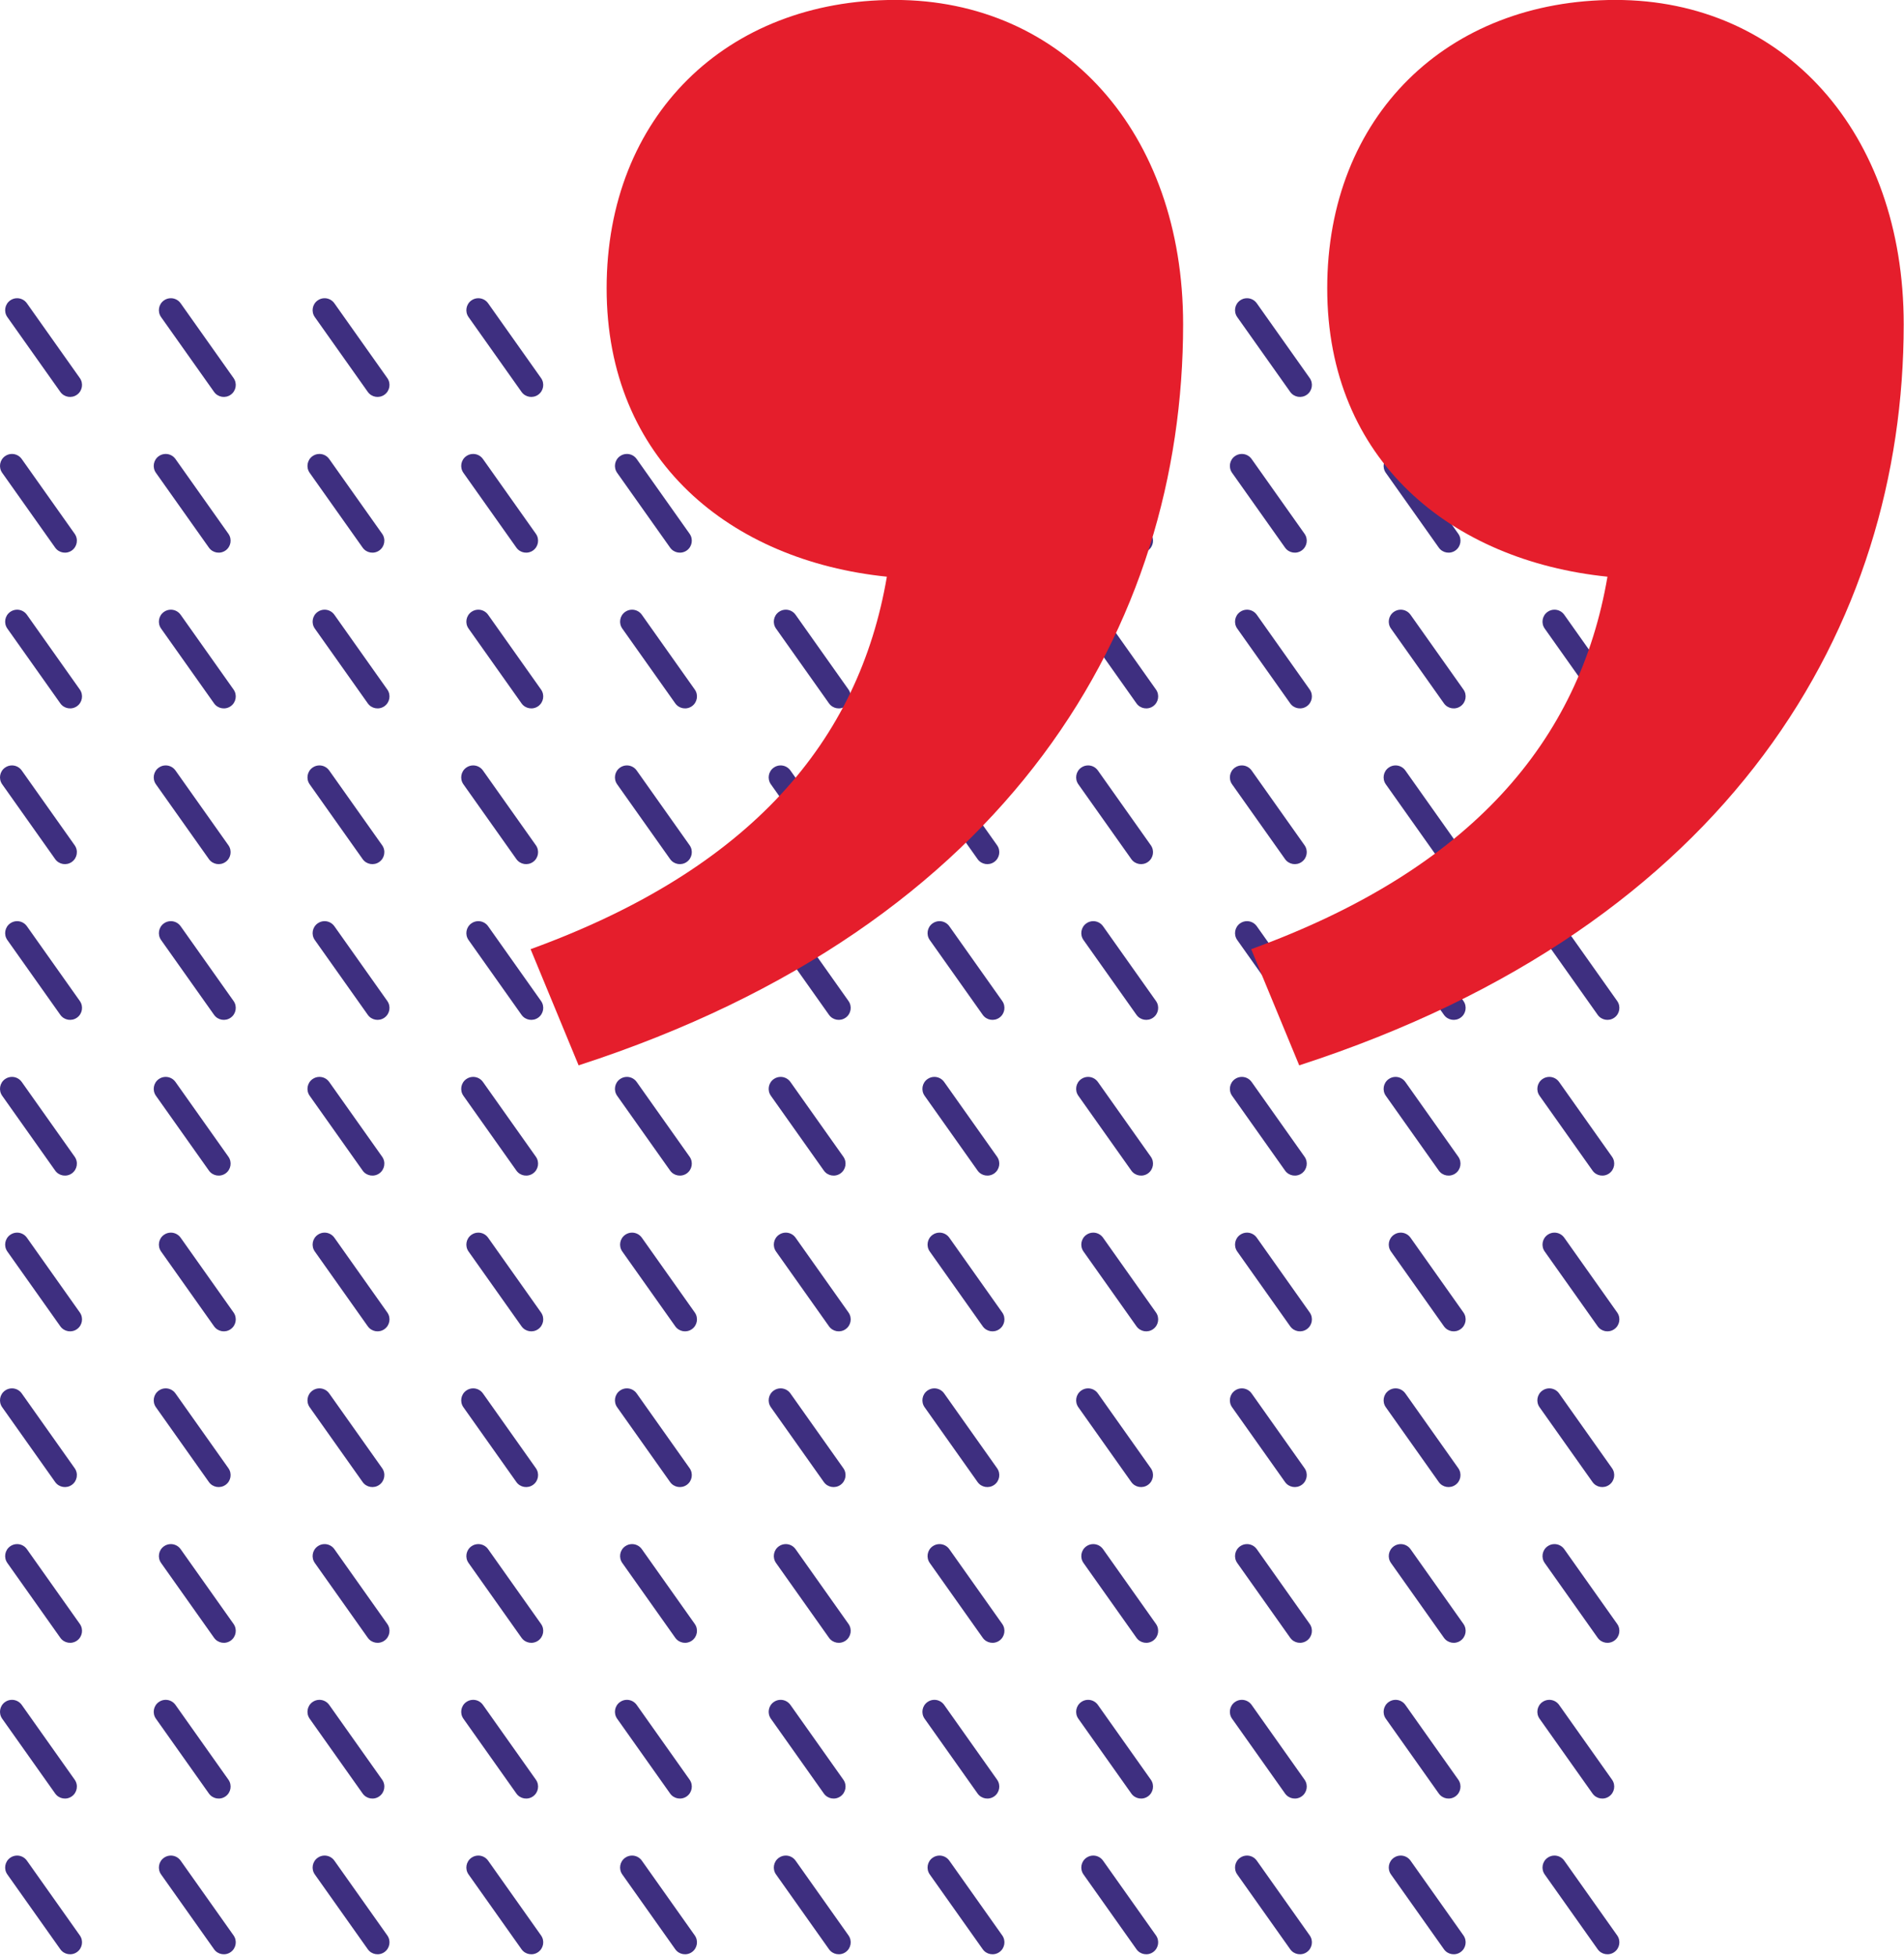 <?xml version="1.0" encoding="UTF-8" standalone="no"?>
<!DOCTYPE svg PUBLIC "-//W3C//DTD SVG 1.1//EN" "http://www.w3.org/Graphics/SVG/1.1/DTD/svg11.dtd">
<svg width="100%" height="100%" viewBox="0 0 714 733" version="1.1" xmlns="http://www.w3.org/2000/svg" xmlns:xlink="http://www.w3.org/1999/xlink" xml:space="preserve" xmlns:serif="http://www.serif.com/" style="fill-rule:evenodd;clip-rule:evenodd;stroke-linejoin:round;stroke-miterlimit:2;">
    <g transform="matrix(5.556,0,0,5.556,4.482,207.753)">
        <path d="M0,-6.769C0.253,-6.769 0.502,-6.65 0.66,-6.428L4.233,-1.383C4.491,-1.019 4.405,-0.515 4.041,-0.257C3.677,0 3.173,-0.086 2.916,-0.45L-0.658,-5.495C-0.916,-5.859 -0.83,-6.363 -0.466,-6.62C-0.324,-6.721 -0.161,-6.769 0,-6.769" style="fill:rgb(62,47,128);fill-rule:nonzero;"/>
    </g>
    <g transform="matrix(5.556,0,0,5.556,62.133,207.753)">
        <path d="M0,-6.769C0.253,-6.769 0.502,-6.65 0.66,-6.428L4.233,-1.383C4.491,-1.019 4.405,-0.515 4.041,-0.257C3.677,0 3.173,-0.086 2.916,-0.45L-0.658,-5.495C-0.916,-5.859 -0.83,-6.363 -0.466,-6.62C-0.324,-6.721 -0.161,-6.769 0,-6.769" style="fill:rgb(62,47,128);fill-rule:nonzero;"/>
    </g>
    <g transform="matrix(5.556,0,0,5.556,119.784,207.753)">
        <path d="M0,-6.769C0.253,-6.769 0.502,-6.65 0.66,-6.428L4.234,-1.383C4.491,-1.019 4.405,-0.515 4.041,-0.257C3.677,0 3.173,-0.086 2.916,-0.45L-0.658,-5.495C-0.916,-5.859 -0.83,-6.363 -0.466,-6.62C-0.324,-6.721 -0.161,-6.769 0,-6.769" style="fill:rgb(62,47,128);fill-rule:nonzero;"/>
    </g>
    <g transform="matrix(5.556,0,0,5.556,177.435,207.753)">
        <path d="M0,-6.769C0.253,-6.769 0.502,-6.65 0.66,-6.428L4.233,-1.383C4.491,-1.019 4.405,-0.515 4.041,-0.257C3.677,0 3.173,-0.086 2.916,-0.45L-0.658,-5.495C-0.916,-5.859 -0.83,-6.363 -0.466,-6.62C-0.324,-6.721 -0.161,-6.769 0,-6.769" style="fill:rgb(62,47,128);fill-rule:nonzero;"/>
    </g>
    <g transform="matrix(5.556,0,0,5.556,235.086,207.753)">
        <path d="M0,-6.769C0.253,-6.769 0.502,-6.65 0.66,-6.428L4.233,-1.383C4.491,-1.019 4.405,-0.515 4.041,-0.257C3.677,0 3.173,-0.086 2.916,-0.45L-0.658,-5.495C-0.916,-5.859 -0.83,-6.363 -0.466,-6.62C-0.324,-6.721 -0.161,-6.769 0,-6.769" style="fill:rgb(62,47,128);fill-rule:nonzero;"/>
    </g>
    <g transform="matrix(5.556,0,0,5.556,292.736,207.753)">
        <path d="M0,-6.769C0.253,-6.769 0.502,-6.65 0.66,-6.428L4.233,-1.383C4.491,-1.019 4.405,-0.515 4.041,-0.257C3.677,0 3.173,-0.086 2.916,-0.45L-0.658,-5.495C-0.916,-5.859 -0.83,-6.363 -0.466,-6.62C-0.324,-6.721 -0.161,-6.769 0,-6.769" style="fill:rgb(62,47,128);fill-rule:nonzero;"/>
    </g>
    <g transform="matrix(5.556,0,0,5.556,350.387,207.753)">
        <path d="M0,-6.769C0.253,-6.769 0.502,-6.65 0.66,-6.428L4.233,-1.383C4.491,-1.019 4.405,-0.515 4.041,-0.257C3.677,0 3.173,-0.086 2.916,-0.45L-0.658,-5.495C-0.916,-5.859 -0.83,-6.363 -0.466,-6.62C-0.324,-6.721 -0.161,-6.769 0,-6.769" style="fill:rgb(62,47,128);fill-rule:nonzero;"/>
    </g>
    <g transform="matrix(5.556,0,0,5.556,408.038,207.753)">
        <path d="M0,-6.769C0.253,-6.769 0.502,-6.65 0.66,-6.428L4.233,-1.383C4.491,-1.019 4.405,-0.515 4.041,-0.257C3.677,0 3.173,-0.086 2.916,-0.45L-0.658,-5.495C-0.916,-5.859 -0.83,-6.363 -0.466,-6.62C-0.324,-6.721 -0.161,-6.769 0,-6.769" style="fill:rgb(62,47,128);fill-rule:nonzero;"/>
    </g>
    <g transform="matrix(5.556,0,0,5.556,465.688,207.753)">
        <path d="M0,-6.769C0.253,-6.769 0.502,-6.65 0.66,-6.428L4.233,-1.383C4.491,-1.019 4.405,-0.515 4.041,-0.257C3.677,0 3.173,-0.086 2.916,-0.45L-0.658,-5.495C-0.916,-5.859 -0.83,-6.363 -0.466,-6.62C-0.324,-6.721 -0.161,-6.769 0,-6.769" style="fill:rgb(62,47,128);fill-rule:nonzero;"/>
    </g>
    <g transform="matrix(5.556,0,0,5.556,523.339,207.753)">
        <path d="M0,-6.769C0.253,-6.769 0.502,-6.65 0.66,-6.428L4.233,-1.383C4.491,-1.019 4.405,-0.515 4.041,-0.257C3.677,0 3.173,-0.086 2.916,-0.45L-0.658,-5.495C-0.916,-5.859 -0.83,-6.363 -0.466,-6.62C-0.324,-6.721 -0.161,-6.769 0,-6.769" style="fill:rgb(62,47,128);fill-rule:nonzero;"/>
    </g>
    <g transform="matrix(5.556,0,0,5.556,580.99,207.753)">
        <path d="M0,-6.769C0.253,-6.769 0.502,-6.65 0.66,-6.428L4.233,-1.383C4.491,-1.019 4.405,-0.515 4.041,-0.257C3.677,0 3.173,-0.086 2.916,-0.45L-0.658,-5.495C-0.916,-5.859 -0.83,-6.363 -0.466,-6.62C-0.324,-6.721 -0.161,-6.769 0,-6.769" style="fill:rgb(62,47,128);fill-rule:nonzero;"/>
    </g>
    <g transform="matrix(5.556,0,0,5.556,6.415,149.382)">
        <path d="M0,-6.769C0.253,-6.769 0.502,-6.65 0.66,-6.428L4.233,-1.383C4.491,-1.019 4.405,-0.515 4.041,-0.258C3.677,0 3.173,-0.086 2.916,-0.45L-0.658,-5.495C-0.916,-5.859 -0.83,-6.363 -0.466,-6.62C-0.324,-6.721 -0.161,-6.769 0,-6.769" style="fill:rgb(62,47,128);fill-rule:nonzero;"/>
    </g>
    <g transform="matrix(5.556,0,0,5.556,64.066,149.382)">
        <path d="M0,-6.769C0.253,-6.769 0.502,-6.65 0.66,-6.428L4.233,-1.383C4.491,-1.019 4.405,-0.515 4.041,-0.258C3.677,0 3.173,-0.086 2.916,-0.45L-0.658,-5.495C-0.916,-5.859 -0.83,-6.363 -0.466,-6.62C-0.324,-6.721 -0.161,-6.769 0,-6.769" style="fill:rgb(62,47,128);fill-rule:nonzero;"/>
    </g>
    <g transform="matrix(5.556,0,0,5.556,121.716,149.382)">
        <path d="M0,-6.769C0.253,-6.769 0.502,-6.65 0.66,-6.428L4.233,-1.383C4.491,-1.019 4.405,-0.515 4.041,-0.258C3.677,0 3.173,-0.086 2.916,-0.45L-0.658,-5.495C-0.916,-5.859 -0.83,-6.363 -0.466,-6.62C-0.324,-6.721 -0.161,-6.769 0,-6.769" style="fill:rgb(62,47,128);fill-rule:nonzero;"/>
    </g>
    <g transform="matrix(5.556,0,0,5.556,179.367,149.382)">
        <path d="M0,-6.769C0.253,-6.769 0.502,-6.65 0.66,-6.428L4.233,-1.383C4.491,-1.019 4.405,-0.515 4.041,-0.258C3.677,0 3.173,-0.086 2.916,-0.45L-0.658,-5.495C-0.916,-5.859 -0.83,-6.363 -0.466,-6.62C-0.324,-6.721 -0.161,-6.769 0,-6.769" style="fill:rgb(62,47,128);fill-rule:nonzero;"/>
    </g>
    <g transform="matrix(5.556,0,0,5.556,237.018,149.382)">
        <path d="M0,-6.769C0.253,-6.769 0.502,-6.65 0.66,-6.428L4.233,-1.383C4.491,-1.019 4.405,-0.515 4.041,-0.258C3.677,0 3.173,-0.086 2.916,-0.45L-0.658,-5.495C-0.916,-5.859 -0.83,-6.363 -0.466,-6.62C-0.324,-6.721 -0.161,-6.769 0,-6.769" style="fill:rgb(62,47,128);fill-rule:nonzero;"/>
    </g>
    <g transform="matrix(5.556,0,0,5.556,294.668,149.382)">
        <path d="M0,-6.769C0.253,-6.769 0.502,-6.65 0.66,-6.428L4.233,-1.383C4.491,-1.019 4.405,-0.515 4.041,-0.258C3.677,0 3.173,-0.086 2.916,-0.45L-0.658,-5.495C-0.916,-5.859 -0.83,-6.363 -0.466,-6.62C-0.324,-6.721 -0.161,-6.769 0,-6.769" style="fill:rgb(62,47,128);fill-rule:nonzero;"/>
    </g>
    <g transform="matrix(5.556,0,0,5.556,352.319,149.382)">
        <path d="M0,-6.769C0.253,-6.769 0.502,-6.65 0.66,-6.428L4.233,-1.383C4.491,-1.019 4.405,-0.515 4.041,-0.258C3.677,0 3.173,-0.086 2.916,-0.45L-0.658,-5.495C-0.916,-5.859 -0.83,-6.363 -0.466,-6.62C-0.324,-6.721 -0.161,-6.769 0,-6.769" style="fill:rgb(62,47,128);fill-rule:nonzero;"/>
    </g>
    <g transform="matrix(5.556,0,0,5.556,409.97,149.382)">
        <path d="M0,-6.769C0.253,-6.769 0.502,-6.65 0.66,-6.428L4.233,-1.383C4.491,-1.019 4.405,-0.515 4.041,-0.258C3.677,0 3.173,-0.086 2.916,-0.45L-0.658,-5.495C-0.916,-5.859 -0.83,-6.363 -0.466,-6.62C-0.324,-6.721 -0.161,-6.769 0,-6.769" style="fill:rgb(62,47,128);fill-rule:nonzero;"/>
    </g>
    <g transform="matrix(5.556,0,0,5.556,467.621,149.382)">
        <path d="M0,-6.769C0.253,-6.769 0.502,-6.65 0.66,-6.428L4.233,-1.383C4.491,-1.019 4.405,-0.515 4.041,-0.258C3.677,0 3.173,-0.086 2.916,-0.45L-0.658,-5.495C-0.916,-5.859 -0.83,-6.363 -0.466,-6.62C-0.324,-6.721 -0.161,-6.769 0,-6.769" style="fill:rgb(62,47,128);fill-rule:nonzero;"/>
    </g>
    <g transform="matrix(5.556,0,0,5.556,525.272,149.382)">
        <path d="M0,-6.769C0.253,-6.769 0.502,-6.65 0.66,-6.428L4.233,-1.383C4.491,-1.019 4.405,-0.515 4.041,-0.258C3.677,0 3.173,-0.086 2.916,-0.45L-0.658,-5.495C-0.916,-5.859 -0.83,-6.363 -0.466,-6.62C-0.324,-6.721 -0.161,-6.769 0,-6.769" style="fill:rgb(62,47,128);fill-rule:nonzero;"/>
    </g>
    <g transform="matrix(5.556,0,0,5.556,582.922,149.382)">
        <path d="M0,-6.769C0.253,-6.769 0.502,-6.65 0.66,-6.428L4.233,-1.383C4.491,-1.019 4.405,-0.515 4.041,-0.258C3.677,0 3.173,-0.086 2.916,-0.45L-0.658,-5.495C-0.916,-5.859 -0.83,-6.363 -0.466,-6.62C-0.324,-6.721 -0.161,-6.769 0,-6.769" style="fill:rgb(62,47,128);fill-rule:nonzero;"/>
    </g>
    <g transform="matrix(5.556,0,0,5.556,4.482,324.497)">
        <path d="M0,-6.769C0.253,-6.769 0.502,-6.65 0.66,-6.428L4.233,-1.383C4.491,-1.019 4.405,-0.515 4.041,-0.258C3.677,0 3.173,-0.086 2.916,-0.45L-0.658,-5.495C-0.916,-5.859 -0.83,-6.363 -0.466,-6.62C-0.324,-6.721 -0.161,-6.769 0,-6.769" style="fill:rgb(62,47,128);fill-rule:nonzero;"/>
    </g>
    <g transform="matrix(5.556,0,0,5.556,62.133,324.497)">
        <path d="M0,-6.769C0.253,-6.769 0.502,-6.65 0.66,-6.428L4.233,-1.383C4.491,-1.019 4.405,-0.515 4.041,-0.258C3.677,0 3.173,-0.086 2.916,-0.45L-0.658,-5.495C-0.916,-5.859 -0.83,-6.363 -0.466,-6.62C-0.324,-6.721 -0.161,-6.769 0,-6.769" style="fill:rgb(62,47,128);fill-rule:nonzero;"/>
    </g>
    <g transform="matrix(5.556,0,0,5.556,119.784,324.497)">
        <path d="M0,-6.769C0.253,-6.769 0.502,-6.65 0.66,-6.428L4.234,-1.383C4.491,-1.019 4.405,-0.515 4.041,-0.258C3.677,0 3.173,-0.086 2.916,-0.45L-0.658,-5.495C-0.916,-5.859 -0.83,-6.363 -0.466,-6.62C-0.324,-6.721 -0.161,-6.769 0,-6.769" style="fill:rgb(62,47,128);fill-rule:nonzero;"/>
    </g>
    <g transform="matrix(5.556,0,0,5.556,177.435,324.497)">
        <path d="M0,-6.769C0.253,-6.769 0.502,-6.65 0.66,-6.428L4.233,-1.383C4.491,-1.019 4.405,-0.515 4.041,-0.258C3.677,0 3.173,-0.086 2.916,-0.45L-0.658,-5.495C-0.916,-5.859 -0.83,-6.363 -0.466,-6.62C-0.324,-6.721 -0.161,-6.769 0,-6.769" style="fill:rgb(62,47,128);fill-rule:nonzero;"/>
    </g>
    <g transform="matrix(5.556,0,0,5.556,235.086,324.497)">
        <path d="M0,-6.769C0.253,-6.769 0.502,-6.65 0.66,-6.428L4.233,-1.383C4.491,-1.019 4.405,-0.515 4.041,-0.258C3.677,0 3.173,-0.086 2.916,-0.45L-0.658,-5.495C-0.916,-5.859 -0.83,-6.363 -0.466,-6.62C-0.324,-6.721 -0.161,-6.769 0,-6.769" style="fill:rgb(62,47,128);fill-rule:nonzero;"/>
    </g>
    <g transform="matrix(5.556,0,0,5.556,292.736,324.497)">
        <path d="M0,-6.769C0.253,-6.769 0.502,-6.65 0.66,-6.428L4.233,-1.383C4.491,-1.019 4.405,-0.515 4.041,-0.258C3.677,0 3.173,-0.086 2.916,-0.45L-0.658,-5.495C-0.916,-5.859 -0.83,-6.363 -0.466,-6.62C-0.324,-6.721 -0.161,-6.769 0,-6.769" style="fill:rgb(62,47,128);fill-rule:nonzero;"/>
    </g>
    <g transform="matrix(5.556,0,0,5.556,350.387,324.497)">
        <path d="M0,-6.769C0.253,-6.769 0.502,-6.65 0.66,-6.428L4.233,-1.383C4.491,-1.019 4.405,-0.515 4.041,-0.258C3.677,0 3.173,-0.086 2.916,-0.45L-0.658,-5.495C-0.916,-5.859 -0.83,-6.363 -0.466,-6.62C-0.324,-6.721 -0.161,-6.769 0,-6.769" style="fill:rgb(62,47,128);fill-rule:nonzero;"/>
    </g>
    <g transform="matrix(5.556,0,0,5.556,408.038,324.497)">
        <path d="M0,-6.769C0.253,-6.769 0.502,-6.65 0.66,-6.428L4.233,-1.383C4.491,-1.019 4.405,-0.515 4.041,-0.258C3.677,0 3.173,-0.086 2.916,-0.45L-0.658,-5.495C-0.916,-5.859 -0.83,-6.363 -0.466,-6.62C-0.324,-6.721 -0.161,-6.769 0,-6.769" style="fill:rgb(62,47,128);fill-rule:nonzero;"/>
    </g>
    <g transform="matrix(5.556,0,0,5.556,465.688,324.497)">
        <path d="M0,-6.769C0.253,-6.769 0.502,-6.65 0.66,-6.428L4.233,-1.383C4.491,-1.019 4.405,-0.515 4.041,-0.258C3.677,0 3.173,-0.086 2.916,-0.45L-0.658,-5.495C-0.916,-5.859 -0.83,-6.363 -0.466,-6.62C-0.324,-6.721 -0.161,-6.769 0,-6.769" style="fill:rgb(62,47,128);fill-rule:nonzero;"/>
    </g>
    <g transform="matrix(5.556,0,0,5.556,523.339,324.497)">
        <path d="M0,-6.769C0.253,-6.769 0.502,-6.65 0.66,-6.428L4.233,-1.383C4.491,-1.019 4.405,-0.515 4.041,-0.258C3.677,0 3.173,-0.086 2.916,-0.45L-0.658,-5.495C-0.916,-5.859 -0.83,-6.363 -0.466,-6.62C-0.324,-6.721 -0.161,-6.769 0,-6.769" style="fill:rgb(62,47,128);fill-rule:nonzero;"/>
    </g>
    <g transform="matrix(5.556,0,0,5.556,580.99,324.497)">
        <path d="M0,-6.769C0.253,-6.769 0.502,-6.65 0.66,-6.428L4.233,-1.383C4.491,-1.019 4.405,-0.515 4.041,-0.258C3.677,0 3.173,-0.086 2.916,-0.45L-0.658,-5.495C-0.916,-5.859 -0.83,-6.363 -0.466,-6.62C-0.324,-6.721 -0.161,-6.769 0,-6.769" style="fill:rgb(62,47,128);fill-rule:nonzero;"/>
    </g>
    <g transform="matrix(5.556,0,0,5.556,6.415,266.126)">
        <path d="M0,-6.769C0.253,-6.769 0.502,-6.65 0.66,-6.428L4.233,-1.383C4.491,-1.019 4.405,-0.515 4.041,-0.257C3.677,0 3.173,-0.086 2.916,-0.45L-0.658,-5.495C-0.916,-5.859 -0.83,-6.363 -0.466,-6.62C-0.324,-6.721 -0.161,-6.769 0,-6.769" style="fill:rgb(62,47,128);fill-rule:nonzero;"/>
    </g>
    <g transform="matrix(5.556,0,0,5.556,64.066,266.126)">
        <path d="M0,-6.769C0.253,-6.769 0.502,-6.65 0.66,-6.428L4.233,-1.383C4.491,-1.019 4.405,-0.515 4.041,-0.257C3.677,0 3.173,-0.086 2.916,-0.45L-0.658,-5.495C-0.916,-5.859 -0.83,-6.363 -0.466,-6.62C-0.324,-6.721 -0.161,-6.769 0,-6.769" style="fill:rgb(62,47,128);fill-rule:nonzero;"/>
    </g>
    <g transform="matrix(5.556,0,0,5.556,121.716,266.126)">
        <path d="M0,-6.769C0.253,-6.769 0.502,-6.65 0.66,-6.428L4.233,-1.383C4.491,-1.019 4.405,-0.515 4.041,-0.257C3.677,0 3.173,-0.086 2.916,-0.45L-0.658,-5.495C-0.916,-5.859 -0.83,-6.363 -0.466,-6.62C-0.324,-6.721 -0.161,-6.769 0,-6.769" style="fill:rgb(62,47,128);fill-rule:nonzero;"/>
    </g>
    <g transform="matrix(5.556,0,0,5.556,179.367,266.126)">
        <path d="M0,-6.769C0.253,-6.769 0.502,-6.65 0.66,-6.428L4.233,-1.383C4.491,-1.019 4.405,-0.515 4.041,-0.257C3.677,0 3.173,-0.086 2.916,-0.45L-0.658,-5.495C-0.916,-5.859 -0.83,-6.363 -0.466,-6.62C-0.324,-6.721 -0.161,-6.769 0,-6.769" style="fill:rgb(62,47,128);fill-rule:nonzero;"/>
    </g>
    <g transform="matrix(5.556,0,0,5.556,237.018,266.126)">
        <path d="M0,-6.769C0.253,-6.769 0.502,-6.65 0.66,-6.428L4.233,-1.383C4.491,-1.019 4.405,-0.515 4.041,-0.257C3.677,0 3.173,-0.086 2.916,-0.45L-0.658,-5.495C-0.916,-5.859 -0.83,-6.363 -0.466,-6.62C-0.324,-6.721 -0.161,-6.769 0,-6.769" style="fill:rgb(62,47,128);fill-rule:nonzero;"/>
    </g>
    <g transform="matrix(5.556,0,0,5.556,294.668,266.126)">
        <path d="M0,-6.769C0.253,-6.769 0.502,-6.65 0.66,-6.428L4.233,-1.383C4.491,-1.019 4.405,-0.515 4.041,-0.257C3.677,0 3.173,-0.086 2.916,-0.45L-0.658,-5.495C-0.916,-5.859 -0.83,-6.363 -0.466,-6.62C-0.324,-6.721 -0.161,-6.769 0,-6.769" style="fill:rgb(62,47,128);fill-rule:nonzero;"/>
    </g>
    <g transform="matrix(5.556,0,0,5.556,352.319,266.126)">
        <path d="M0,-6.769C0.253,-6.769 0.502,-6.65 0.66,-6.428L4.233,-1.383C4.491,-1.019 4.405,-0.515 4.041,-0.257C3.677,0 3.173,-0.086 2.916,-0.45L-0.658,-5.495C-0.916,-5.859 -0.83,-6.363 -0.466,-6.62C-0.324,-6.721 -0.161,-6.769 0,-6.769" style="fill:rgb(62,47,128);fill-rule:nonzero;"/>
    </g>
    <g transform="matrix(5.556,0,0,5.556,409.97,266.126)">
        <path d="M0,-6.769C0.253,-6.769 0.502,-6.65 0.66,-6.428L4.233,-1.383C4.491,-1.019 4.405,-0.515 4.041,-0.257C3.677,0 3.173,-0.086 2.916,-0.45L-0.658,-5.495C-0.916,-5.859 -0.83,-6.363 -0.466,-6.62C-0.324,-6.721 -0.161,-6.769 0,-6.769" style="fill:rgb(62,47,128);fill-rule:nonzero;"/>
    </g>
    <g transform="matrix(5.556,0,0,5.556,467.621,266.126)">
        <path d="M0,-6.769C0.253,-6.769 0.502,-6.65 0.66,-6.428L4.233,-1.383C4.491,-1.019 4.405,-0.515 4.041,-0.257C3.677,0 3.173,-0.086 2.916,-0.45L-0.658,-5.495C-0.916,-5.859 -0.83,-6.363 -0.466,-6.62C-0.324,-6.721 -0.161,-6.769 0,-6.769" style="fill:rgb(62,47,128);fill-rule:nonzero;"/>
    </g>
    <g transform="matrix(5.556,0,0,5.556,525.272,266.126)">
        <path d="M0,-6.769C0.253,-6.769 0.502,-6.65 0.66,-6.428L4.233,-1.383C4.491,-1.019 4.405,-0.515 4.041,-0.257C3.677,0 3.173,-0.086 2.916,-0.45L-0.658,-5.495C-0.916,-5.859 -0.83,-6.363 -0.466,-6.62C-0.324,-6.721 -0.161,-6.769 0,-6.769" style="fill:rgb(62,47,128);fill-rule:nonzero;"/>
    </g>
    <g transform="matrix(5.556,0,0,5.556,582.922,266.126)">
        <path d="M0,-6.769C0.253,-6.769 0.502,-6.65 0.66,-6.428L4.233,-1.383C4.491,-1.019 4.405,-0.515 4.041,-0.257C3.677,0 3.173,-0.086 2.916,-0.45L-0.658,-5.495C-0.916,-5.859 -0.83,-6.363 -0.466,-6.62C-0.324,-6.721 -0.161,-6.769 0,-6.769" style="fill:rgb(62,47,128);fill-rule:nonzero;"/>
    </g>
    <g transform="matrix(5.556,0,0,5.556,4.482,441.241)">
        <path d="M0,-6.769C0.253,-6.769 0.502,-6.65 0.66,-6.428L4.233,-1.383C4.491,-1.019 4.405,-0.515 4.041,-0.257C3.677,0 3.173,-0.086 2.916,-0.45L-0.658,-5.495C-0.916,-5.859 -0.83,-6.363 -0.466,-6.62C-0.324,-6.721 -0.161,-6.769 0,-6.769" style="fill:rgb(62,47,128);fill-rule:nonzero;"/>
    </g>
    <g transform="matrix(5.556,0,0,5.556,62.133,441.241)">
        <path d="M0,-6.769C0.253,-6.769 0.502,-6.65 0.66,-6.428L4.233,-1.383C4.491,-1.019 4.405,-0.515 4.041,-0.257C3.677,0 3.173,-0.086 2.916,-0.45L-0.658,-5.495C-0.916,-5.859 -0.83,-6.363 -0.466,-6.62C-0.324,-6.721 -0.161,-6.769 0,-6.769" style="fill:rgb(62,47,128);fill-rule:nonzero;"/>
    </g>
    <g transform="matrix(5.556,0,0,5.556,119.784,441.241)">
        <path d="M0,-6.769C0.253,-6.769 0.502,-6.65 0.66,-6.428L4.234,-1.383C4.491,-1.019 4.405,-0.515 4.041,-0.257C3.677,0 3.173,-0.086 2.916,-0.45L-0.658,-5.495C-0.916,-5.859 -0.83,-6.363 -0.466,-6.62C-0.324,-6.721 -0.161,-6.769 0,-6.769" style="fill:rgb(62,47,128);fill-rule:nonzero;"/>
    </g>
    <g transform="matrix(5.556,0,0,5.556,177.435,441.241)">
        <path d="M0,-6.769C0.253,-6.769 0.502,-6.65 0.66,-6.428L4.233,-1.383C4.491,-1.019 4.405,-0.515 4.041,-0.257C3.677,0 3.173,-0.086 2.916,-0.45L-0.658,-5.495C-0.916,-5.859 -0.83,-6.363 -0.466,-6.62C-0.324,-6.721 -0.161,-6.769 0,-6.769" style="fill:rgb(62,47,128);fill-rule:nonzero;"/>
    </g>
    <g transform="matrix(5.556,0,0,5.556,235.086,441.241)">
        <path d="M0,-6.769C0.253,-6.769 0.502,-6.65 0.66,-6.428L4.233,-1.383C4.491,-1.019 4.405,-0.515 4.041,-0.257C3.677,0 3.173,-0.086 2.916,-0.45L-0.658,-5.495C-0.916,-5.859 -0.83,-6.363 -0.466,-6.62C-0.324,-6.721 -0.161,-6.769 0,-6.769" style="fill:rgb(62,47,128);fill-rule:nonzero;"/>
    </g>
    <g transform="matrix(5.556,0,0,5.556,292.736,441.241)">
        <path d="M0,-6.769C0.253,-6.769 0.502,-6.65 0.66,-6.428L4.233,-1.383C4.491,-1.019 4.405,-0.515 4.041,-0.257C3.677,0 3.173,-0.086 2.916,-0.45L-0.658,-5.495C-0.916,-5.859 -0.83,-6.363 -0.466,-6.62C-0.324,-6.721 -0.161,-6.769 0,-6.769" style="fill:rgb(62,47,128);fill-rule:nonzero;"/>
    </g>
    <g transform="matrix(5.556,0,0,5.556,350.387,441.241)">
        <path d="M0,-6.769C0.253,-6.769 0.502,-6.65 0.66,-6.428L4.233,-1.383C4.491,-1.019 4.405,-0.515 4.041,-0.257C3.677,0 3.173,-0.086 2.916,-0.45L-0.658,-5.495C-0.916,-5.859 -0.83,-6.363 -0.466,-6.62C-0.324,-6.721 -0.161,-6.769 0,-6.769" style="fill:rgb(62,47,128);fill-rule:nonzero;"/>
    </g>
    <g transform="matrix(5.556,0,0,5.556,408.038,441.241)">
        <path d="M0,-6.769C0.253,-6.769 0.502,-6.65 0.66,-6.428L4.233,-1.383C4.491,-1.019 4.405,-0.515 4.041,-0.257C3.677,0 3.173,-0.086 2.916,-0.45L-0.658,-5.495C-0.916,-5.859 -0.83,-6.363 -0.466,-6.62C-0.324,-6.721 -0.161,-6.769 0,-6.769" style="fill:rgb(62,47,128);fill-rule:nonzero;"/>
    </g>
    <g transform="matrix(5.556,0,0,5.556,465.688,441.241)">
        <path d="M0,-6.769C0.253,-6.769 0.502,-6.65 0.66,-6.428L4.233,-1.383C4.491,-1.019 4.405,-0.515 4.041,-0.257C3.677,0 3.173,-0.086 2.916,-0.45L-0.658,-5.495C-0.916,-5.859 -0.83,-6.363 -0.466,-6.62C-0.324,-6.721 -0.161,-6.769 0,-6.769" style="fill:rgb(62,47,128);fill-rule:nonzero;"/>
    </g>
    <g transform="matrix(5.556,0,0,5.556,523.339,441.241)">
        <path d="M0,-6.769C0.253,-6.769 0.502,-6.65 0.66,-6.428L4.233,-1.383C4.491,-1.019 4.405,-0.515 4.041,-0.257C3.677,0 3.173,-0.086 2.916,-0.45L-0.658,-5.495C-0.916,-5.859 -0.83,-6.363 -0.466,-6.62C-0.324,-6.721 -0.161,-6.769 0,-6.769" style="fill:rgb(62,47,128);fill-rule:nonzero;"/>
    </g>
    <g transform="matrix(5.556,0,0,5.556,580.99,441.241)">
        <path d="M0,-6.769C0.253,-6.769 0.502,-6.65 0.66,-6.428L4.233,-1.383C4.491,-1.019 4.405,-0.515 4.041,-0.257C3.677,0 3.173,-0.086 2.916,-0.45L-0.658,-5.495C-0.916,-5.859 -0.83,-6.363 -0.466,-6.62C-0.324,-6.721 -0.161,-6.769 0,-6.769" style="fill:rgb(62,47,128);fill-rule:nonzero;"/>
    </g>
    <g transform="matrix(5.556,0,0,5.556,6.415,382.869)">
        <path d="M0,-6.769C0.253,-6.769 0.502,-6.65 0.66,-6.428L4.233,-1.383C4.491,-1.019 4.405,-0.515 4.041,-0.258C3.677,0 3.173,-0.086 2.916,-0.45L-0.658,-5.495C-0.916,-5.859 -0.83,-6.363 -0.466,-6.62C-0.324,-6.721 -0.161,-6.769 0,-6.769" style="fill:rgb(62,47,128);fill-rule:nonzero;"/>
    </g>
    <g transform="matrix(5.556,0,0,5.556,64.066,382.869)">
        <path d="M0,-6.769C0.253,-6.769 0.502,-6.65 0.66,-6.428L4.233,-1.383C4.491,-1.019 4.405,-0.515 4.041,-0.258C3.677,0 3.173,-0.086 2.916,-0.45L-0.658,-5.495C-0.916,-5.859 -0.83,-6.363 -0.466,-6.62C-0.324,-6.721 -0.161,-6.769 0,-6.769" style="fill:rgb(62,47,128);fill-rule:nonzero;"/>
    </g>
    <g transform="matrix(5.556,0,0,5.556,121.716,382.869)">
        <path d="M0,-6.769C0.253,-6.769 0.502,-6.65 0.66,-6.428L4.233,-1.383C4.491,-1.019 4.405,-0.515 4.041,-0.258C3.677,0 3.173,-0.086 2.916,-0.45L-0.658,-5.495C-0.916,-5.859 -0.83,-6.363 -0.466,-6.62C-0.324,-6.721 -0.161,-6.769 0,-6.769" style="fill:rgb(62,47,128);fill-rule:nonzero;"/>
    </g>
    <g transform="matrix(5.556,0,0,5.556,179.367,382.869)">
        <path d="M0,-6.769C0.253,-6.769 0.502,-6.65 0.66,-6.428L4.233,-1.383C4.491,-1.019 4.405,-0.515 4.041,-0.258C3.677,0 3.173,-0.086 2.916,-0.45L-0.658,-5.495C-0.916,-5.859 -0.83,-6.363 -0.466,-6.62C-0.324,-6.721 -0.161,-6.769 0,-6.769" style="fill:rgb(62,47,128);fill-rule:nonzero;"/>
    </g>
    <g transform="matrix(5.556,0,0,5.556,237.018,382.869)">
        <path d="M0,-6.769C0.253,-6.769 0.502,-6.65 0.66,-6.428L4.233,-1.383C4.491,-1.019 4.405,-0.515 4.041,-0.258C3.677,0 3.173,-0.086 2.916,-0.45L-0.658,-5.495C-0.916,-5.859 -0.83,-6.363 -0.466,-6.62C-0.324,-6.721 -0.161,-6.769 0,-6.769" style="fill:rgb(62,47,128);fill-rule:nonzero;"/>
    </g>
    <g transform="matrix(5.556,0,0,5.556,294.668,382.869)">
        <path d="M0,-6.769C0.253,-6.769 0.502,-6.65 0.66,-6.428L4.233,-1.383C4.491,-1.019 4.405,-0.515 4.041,-0.258C3.677,0 3.173,-0.086 2.916,-0.45L-0.658,-5.495C-0.916,-5.859 -0.83,-6.363 -0.466,-6.62C-0.324,-6.721 -0.161,-6.769 0,-6.769" style="fill:rgb(62,47,128);fill-rule:nonzero;"/>
    </g>
    <g transform="matrix(5.556,0,0,5.556,352.319,382.869)">
        <path d="M0,-6.769C0.253,-6.769 0.502,-6.65 0.66,-6.428L4.233,-1.383C4.491,-1.019 4.405,-0.515 4.041,-0.258C3.677,0 3.173,-0.086 2.916,-0.45L-0.658,-5.495C-0.916,-5.859 -0.83,-6.363 -0.466,-6.62C-0.324,-6.721 -0.161,-6.769 0,-6.769" style="fill:rgb(62,47,128);fill-rule:nonzero;"/>
    </g>
    <g transform="matrix(5.556,0,0,5.556,409.97,382.869)">
        <path d="M0,-6.769C0.253,-6.769 0.502,-6.65 0.66,-6.428L4.233,-1.383C4.491,-1.019 4.405,-0.515 4.041,-0.258C3.677,0 3.173,-0.086 2.916,-0.45L-0.658,-5.495C-0.916,-5.859 -0.83,-6.363 -0.466,-6.62C-0.324,-6.721 -0.161,-6.769 0,-6.769" style="fill:rgb(62,47,128);fill-rule:nonzero;"/>
    </g>
    <g transform="matrix(5.556,0,0,5.556,467.621,382.869)">
        <path d="M0,-6.769C0.253,-6.769 0.502,-6.65 0.66,-6.428L4.233,-1.383C4.491,-1.019 4.405,-0.515 4.041,-0.258C3.677,0 3.173,-0.086 2.916,-0.45L-0.658,-5.495C-0.916,-5.859 -0.83,-6.363 -0.466,-6.62C-0.324,-6.721 -0.161,-6.769 0,-6.769" style="fill:rgb(62,47,128);fill-rule:nonzero;"/>
    </g>
    <g transform="matrix(5.556,0,0,5.556,525.272,382.869)">
        <path d="M0,-6.769C0.253,-6.769 0.502,-6.65 0.66,-6.428L4.233,-1.383C4.491,-1.019 4.405,-0.515 4.041,-0.258C3.677,0 3.173,-0.086 2.916,-0.45L-0.658,-5.495C-0.916,-5.859 -0.83,-6.363 -0.466,-6.62C-0.324,-6.721 -0.161,-6.769 0,-6.769" style="fill:rgb(62,47,128);fill-rule:nonzero;"/>
    </g>
    <g transform="matrix(5.556,0,0,5.556,582.922,382.869)">
        <path d="M0,-6.769C0.253,-6.769 0.502,-6.65 0.66,-6.428L4.233,-1.383C4.491,-1.019 4.405,-0.515 4.041,-0.258C3.677,0 3.173,-0.086 2.916,-0.45L-0.658,-5.495C-0.916,-5.859 -0.83,-6.363 -0.466,-6.62C-0.324,-6.721 -0.161,-6.769 0,-6.769" style="fill:rgb(62,47,128);fill-rule:nonzero;"/>
    </g>
    <g transform="matrix(5.556,0,0,5.556,4.482,557.984)">
        <path d="M0,-6.769C0.253,-6.769 0.502,-6.65 0.66,-6.428L4.233,-1.383C4.491,-1.019 4.405,-0.515 4.041,-0.258C3.677,0 3.173,-0.086 2.916,-0.45L-0.658,-5.495C-0.916,-5.859 -0.83,-6.363 -0.466,-6.62C-0.324,-6.721 -0.161,-6.769 0,-6.769" style="fill:rgb(62,47,128);fill-rule:nonzero;"/>
    </g>
    <g transform="matrix(5.556,0,0,5.556,62.133,557.984)">
        <path d="M0,-6.769C0.253,-6.769 0.502,-6.65 0.66,-6.428L4.233,-1.383C4.491,-1.019 4.405,-0.515 4.041,-0.258C3.677,0 3.173,-0.086 2.916,-0.45L-0.658,-5.495C-0.916,-5.859 -0.83,-6.363 -0.466,-6.62C-0.324,-6.721 -0.161,-6.769 0,-6.769" style="fill:rgb(62,47,128);fill-rule:nonzero;"/>
    </g>
    <g transform="matrix(5.556,0,0,5.556,119.784,557.984)">
        <path d="M0,-6.769C0.253,-6.769 0.502,-6.65 0.66,-6.428L4.234,-1.383C4.491,-1.019 4.405,-0.515 4.041,-0.258C3.677,0 3.173,-0.086 2.916,-0.45L-0.658,-5.495C-0.916,-5.859 -0.83,-6.363 -0.466,-6.62C-0.324,-6.721 -0.161,-6.769 0,-6.769" style="fill:rgb(62,47,128);fill-rule:nonzero;"/>
    </g>
    <g transform="matrix(5.556,0,0,5.556,177.435,557.984)">
        <path d="M0,-6.769C0.253,-6.769 0.502,-6.65 0.66,-6.428L4.233,-1.383C4.491,-1.019 4.405,-0.515 4.041,-0.258C3.677,0 3.173,-0.086 2.916,-0.45L-0.658,-5.495C-0.916,-5.859 -0.83,-6.363 -0.466,-6.62C-0.324,-6.721 -0.161,-6.769 0,-6.769" style="fill:rgb(62,47,128);fill-rule:nonzero;"/>
    </g>
    <g transform="matrix(5.556,0,0,5.556,235.086,557.984)">
        <path d="M0,-6.769C0.253,-6.769 0.502,-6.65 0.66,-6.428L4.233,-1.383C4.491,-1.019 4.405,-0.515 4.041,-0.258C3.677,0 3.173,-0.086 2.916,-0.45L-0.658,-5.495C-0.916,-5.859 -0.83,-6.363 -0.466,-6.62C-0.324,-6.721 -0.161,-6.769 0,-6.769" style="fill:rgb(62,47,128);fill-rule:nonzero;"/>
    </g>
    <g transform="matrix(5.556,0,0,5.556,292.736,557.984)">
        <path d="M0,-6.769C0.253,-6.769 0.502,-6.65 0.66,-6.428L4.233,-1.383C4.491,-1.019 4.405,-0.515 4.041,-0.258C3.677,0 3.173,-0.086 2.916,-0.45L-0.658,-5.495C-0.916,-5.859 -0.83,-6.363 -0.466,-6.62C-0.324,-6.721 -0.161,-6.769 0,-6.769" style="fill:rgb(62,47,128);fill-rule:nonzero;"/>
    </g>
    <g transform="matrix(5.556,0,0,5.556,350.387,557.984)">
        <path d="M0,-6.769C0.253,-6.769 0.502,-6.65 0.66,-6.428L4.233,-1.383C4.491,-1.019 4.405,-0.515 4.041,-0.258C3.677,0 3.173,-0.086 2.916,-0.45L-0.658,-5.495C-0.916,-5.859 -0.83,-6.363 -0.466,-6.62C-0.324,-6.721 -0.161,-6.769 0,-6.769" style="fill:rgb(62,47,128);fill-rule:nonzero;"/>
    </g>
    <g transform="matrix(5.556,0,0,5.556,408.038,557.984)">
        <path d="M0,-6.769C0.253,-6.769 0.502,-6.65 0.66,-6.428L4.233,-1.383C4.491,-1.019 4.405,-0.515 4.041,-0.258C3.677,0 3.173,-0.086 2.916,-0.45L-0.658,-5.495C-0.916,-5.859 -0.83,-6.363 -0.466,-6.62C-0.324,-6.721 -0.161,-6.769 0,-6.769" style="fill:rgb(62,47,128);fill-rule:nonzero;"/>
    </g>
    <g transform="matrix(5.556,0,0,5.556,465.688,557.984)">
        <path d="M0,-6.769C0.253,-6.769 0.502,-6.65 0.66,-6.428L4.233,-1.383C4.491,-1.019 4.405,-0.515 4.041,-0.258C3.677,0 3.173,-0.086 2.916,-0.45L-0.658,-5.495C-0.916,-5.859 -0.83,-6.363 -0.466,-6.62C-0.324,-6.721 -0.161,-6.769 0,-6.769" style="fill:rgb(62,47,128);fill-rule:nonzero;"/>
    </g>
    <g transform="matrix(5.556,0,0,5.556,523.339,557.984)">
        <path d="M0,-6.769C0.253,-6.769 0.502,-6.65 0.66,-6.428L4.233,-1.383C4.491,-1.019 4.405,-0.515 4.041,-0.258C3.677,0 3.173,-0.086 2.916,-0.45L-0.658,-5.495C-0.916,-5.859 -0.83,-6.363 -0.466,-6.62C-0.324,-6.721 -0.161,-6.769 0,-6.769" style="fill:rgb(62,47,128);fill-rule:nonzero;"/>
    </g>
    <g transform="matrix(5.556,0,0,5.556,580.99,557.984)">
        <path d="M0,-6.769C0.253,-6.769 0.502,-6.65 0.66,-6.428L4.233,-1.383C4.491,-1.019 4.405,-0.515 4.041,-0.258C3.677,0 3.173,-0.086 2.916,-0.45L-0.658,-5.495C-0.916,-5.859 -0.83,-6.363 -0.466,-6.62C-0.324,-6.721 -0.161,-6.769 0,-6.769" style="fill:rgb(62,47,128);fill-rule:nonzero;"/>
    </g>
    <g transform="matrix(5.556,0,0,5.556,6.415,499.613)">
        <path d="M0,-6.769C0.253,-6.769 0.502,-6.65 0.66,-6.428L4.233,-1.383C4.491,-1.019 4.405,-0.515 4.041,-0.258C3.677,0 3.173,-0.086 2.916,-0.45L-0.658,-5.495C-0.916,-5.859 -0.83,-6.363 -0.466,-6.62C-0.324,-6.721 -0.161,-6.769 0,-6.769" style="fill:rgb(62,47,128);fill-rule:nonzero;"/>
    </g>
    <g transform="matrix(5.556,0,0,5.556,64.066,499.613)">
        <path d="M0,-6.769C0.253,-6.769 0.502,-6.65 0.66,-6.428L4.233,-1.383C4.491,-1.019 4.405,-0.515 4.041,-0.258C3.677,0 3.173,-0.086 2.916,-0.45L-0.658,-5.495C-0.916,-5.859 -0.83,-6.363 -0.466,-6.62C-0.324,-6.721 -0.161,-6.769 0,-6.769" style="fill:rgb(62,47,128);fill-rule:nonzero;"/>
    </g>
    <g transform="matrix(5.556,0,0,5.556,121.716,499.613)">
        <path d="M0,-6.769C0.253,-6.769 0.502,-6.65 0.66,-6.428L4.233,-1.383C4.491,-1.019 4.405,-0.515 4.041,-0.258C3.677,0 3.173,-0.086 2.916,-0.45L-0.658,-5.495C-0.916,-5.859 -0.83,-6.363 -0.466,-6.62C-0.324,-6.721 -0.161,-6.769 0,-6.769" style="fill:rgb(62,47,128);fill-rule:nonzero;"/>
    </g>
    <g transform="matrix(5.556,0,0,5.556,179.367,499.613)">
        <path d="M0,-6.769C0.253,-6.769 0.502,-6.65 0.66,-6.428L4.233,-1.383C4.491,-1.019 4.405,-0.515 4.041,-0.258C3.677,0 3.173,-0.086 2.916,-0.45L-0.658,-5.495C-0.916,-5.859 -0.83,-6.363 -0.466,-6.62C-0.324,-6.721 -0.161,-6.769 0,-6.769" style="fill:rgb(62,47,128);fill-rule:nonzero;"/>
    </g>
    <g transform="matrix(5.556,0,0,5.556,237.018,499.613)">
        <path d="M0,-6.769C0.253,-6.769 0.502,-6.65 0.66,-6.428L4.233,-1.383C4.491,-1.019 4.405,-0.515 4.041,-0.258C3.677,0 3.173,-0.086 2.916,-0.45L-0.658,-5.495C-0.916,-5.859 -0.83,-6.363 -0.466,-6.62C-0.324,-6.721 -0.161,-6.769 0,-6.769" style="fill:rgb(62,47,128);fill-rule:nonzero;"/>
    </g>
    <g transform="matrix(5.556,0,0,5.556,294.668,499.613)">
        <path d="M0,-6.769C0.253,-6.769 0.502,-6.65 0.66,-6.428L4.233,-1.383C4.491,-1.019 4.405,-0.515 4.041,-0.258C3.677,0 3.173,-0.086 2.916,-0.45L-0.658,-5.495C-0.916,-5.859 -0.83,-6.363 -0.466,-6.62C-0.324,-6.721 -0.161,-6.769 0,-6.769" style="fill:rgb(62,47,128);fill-rule:nonzero;"/>
    </g>
    <g transform="matrix(5.556,0,0,5.556,352.319,499.613)">
        <path d="M0,-6.769C0.253,-6.769 0.502,-6.65 0.66,-6.428L4.233,-1.383C4.491,-1.019 4.405,-0.515 4.041,-0.258C3.677,0 3.173,-0.086 2.916,-0.45L-0.658,-5.495C-0.916,-5.859 -0.83,-6.363 -0.466,-6.62C-0.324,-6.721 -0.161,-6.769 0,-6.769" style="fill:rgb(62,47,128);fill-rule:nonzero;"/>
    </g>
    <g transform="matrix(5.556,0,0,5.556,409.97,499.613)">
        <path d="M0,-6.769C0.253,-6.769 0.502,-6.65 0.66,-6.428L4.233,-1.383C4.491,-1.019 4.405,-0.515 4.041,-0.258C3.677,0 3.173,-0.086 2.916,-0.45L-0.658,-5.495C-0.916,-5.859 -0.83,-6.363 -0.466,-6.62C-0.324,-6.721 -0.161,-6.769 0,-6.769" style="fill:rgb(62,47,128);fill-rule:nonzero;"/>
    </g>
    <g transform="matrix(5.556,0,0,5.556,467.621,499.613)">
        <path d="M0,-6.769C0.253,-6.769 0.502,-6.65 0.66,-6.428L4.233,-1.383C4.491,-1.019 4.405,-0.515 4.041,-0.258C3.677,0 3.173,-0.086 2.916,-0.45L-0.658,-5.495C-0.916,-5.859 -0.83,-6.363 -0.466,-6.62C-0.324,-6.721 -0.161,-6.769 0,-6.769" style="fill:rgb(62,47,128);fill-rule:nonzero;"/>
    </g>
    <g transform="matrix(5.556,0,0,5.556,525.272,499.613)">
        <path d="M0,-6.769C0.253,-6.769 0.502,-6.65 0.66,-6.428L4.233,-1.383C4.491,-1.019 4.405,-0.515 4.041,-0.258C3.677,0 3.173,-0.086 2.916,-0.45L-0.658,-5.495C-0.916,-5.859 -0.83,-6.363 -0.466,-6.62C-0.324,-6.721 -0.161,-6.769 0,-6.769" style="fill:rgb(62,47,128);fill-rule:nonzero;"/>
    </g>
    <g transform="matrix(5.556,0,0,5.556,582.922,499.613)">
        <path d="M0,-6.769C0.253,-6.769 0.502,-6.65 0.66,-6.428L4.233,-1.383C4.491,-1.019 4.405,-0.515 4.041,-0.258C3.677,0 3.173,-0.086 2.916,-0.45L-0.658,-5.495C-0.916,-5.859 -0.83,-6.363 -0.466,-6.62C-0.324,-6.721 -0.161,-6.769 0,-6.769" style="fill:rgb(62,47,128);fill-rule:nonzero;"/>
    </g>
    <g transform="matrix(5.556,0,0,5.556,4.482,674.728)">
        <path d="M0,-6.769C0.253,-6.769 0.502,-6.65 0.66,-6.428L4.233,-1.383C4.491,-1.019 4.405,-0.515 4.041,-0.257C3.677,0 3.173,-0.086 2.916,-0.45L-0.658,-5.495C-0.916,-5.859 -0.83,-6.363 -0.466,-6.62C-0.324,-6.721 -0.161,-6.769 0,-6.769" style="fill:rgb(62,47,128);fill-rule:nonzero;"/>
    </g>
    <g transform="matrix(5.556,0,0,5.556,62.133,674.728)">
        <path d="M0,-6.769C0.253,-6.769 0.502,-6.65 0.66,-6.428L4.233,-1.383C4.491,-1.019 4.405,-0.515 4.041,-0.257C3.677,0 3.173,-0.086 2.916,-0.45L-0.658,-5.495C-0.916,-5.859 -0.83,-6.363 -0.466,-6.62C-0.324,-6.721 -0.161,-6.769 0,-6.769" style="fill:rgb(62,47,128);fill-rule:nonzero;"/>
    </g>
    <g transform="matrix(5.556,0,0,5.556,119.784,674.728)">
        <path d="M0,-6.769C0.253,-6.769 0.502,-6.65 0.66,-6.428L4.234,-1.383C4.491,-1.019 4.405,-0.515 4.041,-0.257C3.677,0 3.173,-0.086 2.916,-0.45L-0.658,-5.495C-0.916,-5.859 -0.83,-6.363 -0.466,-6.62C-0.324,-6.721 -0.161,-6.769 0,-6.769" style="fill:rgb(62,47,128);fill-rule:nonzero;"/>
    </g>
    <g transform="matrix(5.556,0,0,5.556,177.435,674.728)">
        <path d="M0,-6.769C0.253,-6.769 0.502,-6.65 0.66,-6.428L4.233,-1.383C4.491,-1.019 4.405,-0.515 4.041,-0.257C3.677,0 3.173,-0.086 2.916,-0.45L-0.658,-5.495C-0.916,-5.859 -0.83,-6.363 -0.466,-6.62C-0.324,-6.721 -0.161,-6.769 0,-6.769" style="fill:rgb(62,47,128);fill-rule:nonzero;"/>
    </g>
    <g transform="matrix(5.556,0,0,5.556,235.086,674.728)">
        <path d="M0,-6.769C0.253,-6.769 0.502,-6.65 0.66,-6.428L4.233,-1.383C4.491,-1.019 4.405,-0.515 4.041,-0.257C3.677,0 3.173,-0.086 2.916,-0.45L-0.658,-5.495C-0.916,-5.859 -0.83,-6.363 -0.466,-6.62C-0.324,-6.721 -0.161,-6.769 0,-6.769" style="fill:rgb(62,47,128);fill-rule:nonzero;"/>
    </g>
    <g transform="matrix(5.556,0,0,5.556,292.736,674.728)">
        <path d="M0,-6.769C0.253,-6.769 0.502,-6.65 0.66,-6.428L4.233,-1.383C4.491,-1.019 4.405,-0.515 4.041,-0.257C3.677,0 3.173,-0.086 2.916,-0.45L-0.658,-5.495C-0.916,-5.859 -0.83,-6.363 -0.466,-6.62C-0.324,-6.721 -0.161,-6.769 0,-6.769" style="fill:rgb(62,47,128);fill-rule:nonzero;"/>
    </g>
    <g transform="matrix(5.556,0,0,5.556,350.387,674.728)">
        <path d="M0,-6.769C0.253,-6.769 0.502,-6.65 0.66,-6.428L4.233,-1.383C4.491,-1.019 4.405,-0.515 4.041,-0.257C3.677,0 3.173,-0.086 2.916,-0.45L-0.658,-5.495C-0.916,-5.859 -0.83,-6.363 -0.466,-6.62C-0.324,-6.721 -0.161,-6.769 0,-6.769" style="fill:rgb(62,47,128);fill-rule:nonzero;"/>
    </g>
    <g transform="matrix(5.556,0,0,5.556,408.038,674.728)">
        <path d="M0,-6.769C0.253,-6.769 0.502,-6.65 0.66,-6.428L4.233,-1.383C4.491,-1.019 4.405,-0.515 4.041,-0.257C3.677,0 3.173,-0.086 2.916,-0.45L-0.658,-5.495C-0.916,-5.859 -0.83,-6.363 -0.466,-6.62C-0.324,-6.721 -0.161,-6.769 0,-6.769" style="fill:rgb(62,47,128);fill-rule:nonzero;"/>
    </g>
    <g transform="matrix(5.556,0,0,5.556,465.688,674.728)">
        <path d="M0,-6.769C0.253,-6.769 0.502,-6.65 0.66,-6.428L4.233,-1.383C4.491,-1.019 4.405,-0.515 4.041,-0.257C3.677,0 3.173,-0.086 2.916,-0.45L-0.658,-5.495C-0.916,-5.859 -0.83,-6.363 -0.466,-6.62C-0.324,-6.721 -0.161,-6.769 0,-6.769" style="fill:rgb(62,47,128);fill-rule:nonzero;"/>
    </g>
    <g transform="matrix(5.556,0,0,5.556,523.339,674.728)">
        <path d="M0,-6.769C0.253,-6.769 0.502,-6.65 0.66,-6.428L4.233,-1.383C4.491,-1.019 4.405,-0.515 4.041,-0.257C3.677,0 3.173,-0.086 2.916,-0.45L-0.658,-5.495C-0.916,-5.859 -0.83,-6.363 -0.466,-6.62C-0.324,-6.721 -0.161,-6.769 0,-6.769" style="fill:rgb(62,47,128);fill-rule:nonzero;"/>
    </g>
    <g transform="matrix(5.556,0,0,5.556,580.99,674.728)">
        <path d="M0,-6.769C0.253,-6.769 0.502,-6.65 0.66,-6.428L4.233,-1.383C4.491,-1.019 4.405,-0.515 4.041,-0.257C3.677,0 3.173,-0.086 2.916,-0.45L-0.658,-5.495C-0.916,-5.859 -0.83,-6.363 -0.466,-6.62C-0.324,-6.721 -0.161,-6.769 0,-6.769" style="fill:rgb(62,47,128);fill-rule:nonzero;"/>
    </g>
    <g transform="matrix(5.556,0,0,5.556,6.415,616.356)">
        <path d="M0,-6.769C0.253,-6.769 0.502,-6.65 0.66,-6.428L4.233,-1.383C4.491,-1.019 4.405,-0.515 4.041,-0.257C3.677,0 3.173,-0.086 2.916,-0.45L-0.658,-5.495C-0.916,-5.859 -0.83,-6.363 -0.466,-6.62C-0.324,-6.721 -0.161,-6.769 0,-6.769" style="fill:rgb(62,47,128);fill-rule:nonzero;"/>
    </g>
    <g transform="matrix(5.556,0,0,5.556,64.066,616.356)">
        <path d="M0,-6.769C0.253,-6.769 0.502,-6.65 0.66,-6.428L4.233,-1.383C4.491,-1.019 4.405,-0.515 4.041,-0.257C3.677,0 3.173,-0.086 2.916,-0.45L-0.658,-5.495C-0.916,-5.859 -0.83,-6.363 -0.466,-6.62C-0.324,-6.721 -0.161,-6.769 0,-6.769" style="fill:rgb(62,47,128);fill-rule:nonzero;"/>
    </g>
    <g transform="matrix(5.556,0,0,5.556,121.716,616.356)">
        <path d="M0,-6.769C0.253,-6.769 0.502,-6.65 0.66,-6.428L4.233,-1.383C4.491,-1.019 4.405,-0.515 4.041,-0.257C3.677,0 3.173,-0.086 2.916,-0.45L-0.658,-5.495C-0.916,-5.859 -0.83,-6.363 -0.466,-6.62C-0.324,-6.721 -0.161,-6.769 0,-6.769" style="fill:rgb(62,47,128);fill-rule:nonzero;"/>
    </g>
    <g transform="matrix(5.556,0,0,5.556,179.367,616.356)">
        <path d="M0,-6.769C0.253,-6.769 0.502,-6.65 0.66,-6.428L4.233,-1.383C4.491,-1.019 4.405,-0.515 4.041,-0.257C3.677,0 3.173,-0.086 2.916,-0.45L-0.658,-5.495C-0.916,-5.859 -0.83,-6.363 -0.466,-6.62C-0.324,-6.721 -0.161,-6.769 0,-6.769" style="fill:rgb(62,47,128);fill-rule:nonzero;"/>
    </g>
    <g transform="matrix(5.556,0,0,5.556,237.018,616.356)">
        <path d="M0,-6.769C0.253,-6.769 0.502,-6.65 0.66,-6.428L4.233,-1.383C4.491,-1.019 4.405,-0.515 4.041,-0.257C3.677,0 3.173,-0.086 2.916,-0.45L-0.658,-5.495C-0.916,-5.859 -0.83,-6.363 -0.466,-6.62C-0.324,-6.721 -0.161,-6.769 0,-6.769" style="fill:rgb(62,47,128);fill-rule:nonzero;"/>
    </g>
    <g transform="matrix(5.556,0,0,5.556,294.668,616.356)">
        <path d="M0,-6.769C0.253,-6.769 0.502,-6.65 0.66,-6.428L4.233,-1.383C4.491,-1.019 4.405,-0.515 4.041,-0.257C3.677,0 3.173,-0.086 2.916,-0.45L-0.658,-5.495C-0.916,-5.859 -0.83,-6.363 -0.466,-6.62C-0.324,-6.721 -0.161,-6.769 0,-6.769" style="fill:rgb(62,47,128);fill-rule:nonzero;"/>
    </g>
    <g transform="matrix(5.556,0,0,5.556,352.319,616.356)">
        <path d="M0,-6.769C0.253,-6.769 0.502,-6.65 0.66,-6.428L4.233,-1.383C4.491,-1.019 4.405,-0.515 4.041,-0.257C3.677,0 3.173,-0.086 2.916,-0.45L-0.658,-5.495C-0.916,-5.859 -0.83,-6.363 -0.466,-6.62C-0.324,-6.721 -0.161,-6.769 0,-6.769" style="fill:rgb(62,47,128);fill-rule:nonzero;"/>
    </g>
    <g transform="matrix(5.556,0,0,5.556,409.97,616.356)">
        <path d="M0,-6.769C0.253,-6.769 0.502,-6.65 0.66,-6.428L4.233,-1.383C4.491,-1.019 4.405,-0.515 4.041,-0.257C3.677,0 3.173,-0.086 2.916,-0.45L-0.658,-5.495C-0.916,-5.859 -0.83,-6.363 -0.466,-6.62C-0.324,-6.721 -0.161,-6.769 0,-6.769" style="fill:rgb(62,47,128);fill-rule:nonzero;"/>
    </g>
    <g transform="matrix(5.556,0,0,5.556,467.621,616.356)">
        <path d="M0,-6.769C0.253,-6.769 0.502,-6.65 0.66,-6.428L4.233,-1.383C4.491,-1.019 4.405,-0.515 4.041,-0.257C3.677,0 3.173,-0.086 2.916,-0.45L-0.658,-5.495C-0.916,-5.859 -0.83,-6.363 -0.466,-6.62C-0.324,-6.721 -0.161,-6.769 0,-6.769" style="fill:rgb(62,47,128);fill-rule:nonzero;"/>
    </g>
    <g transform="matrix(5.556,0,0,5.556,525.272,616.356)">
        <path d="M0,-6.769C0.253,-6.769 0.502,-6.65 0.66,-6.428L4.233,-1.383C4.491,-1.019 4.405,-0.515 4.041,-0.257C3.677,0 3.173,-0.086 2.916,-0.45L-0.658,-5.495C-0.916,-5.859 -0.83,-6.363 -0.466,-6.62C-0.324,-6.721 -0.161,-6.769 0,-6.769" style="fill:rgb(62,47,128);fill-rule:nonzero;"/>
    </g>
    <g transform="matrix(5.556,0,0,5.556,582.922,616.356)">
        <path d="M0,-6.769C0.253,-6.769 0.502,-6.65 0.66,-6.428L4.233,-1.383C4.491,-1.019 4.405,-0.515 4.041,-0.257C3.677,0 3.173,-0.086 2.916,-0.45L-0.658,-5.495C-0.916,-5.859 -0.83,-6.363 -0.466,-6.62C-0.324,-6.721 -0.161,-6.769 0,-6.769" style="fill:rgb(62,47,128);fill-rule:nonzero;"/>
    </g>
    <g transform="matrix(5.556,0,0,5.556,6.415,733.1)">
        <path d="M0,-6.769C0.253,-6.769 0.502,-6.65 0.66,-6.428L4.233,-1.383C4.491,-1.019 4.405,-0.515 4.041,-0.258C3.677,0 3.173,-0.086 2.916,-0.45L-0.658,-5.495C-0.916,-5.859 -0.83,-6.363 -0.466,-6.62C-0.324,-6.721 -0.161,-6.769 0,-6.769" style="fill:rgb(62,47,128);fill-rule:nonzero;"/>
    </g>
    <g transform="matrix(5.556,0,0,5.556,64.066,733.1)">
        <path d="M0,-6.769C0.253,-6.769 0.502,-6.65 0.66,-6.428L4.233,-1.383C4.491,-1.019 4.405,-0.515 4.041,-0.258C3.677,0 3.173,-0.086 2.916,-0.45L-0.658,-5.495C-0.916,-5.859 -0.83,-6.363 -0.466,-6.62C-0.324,-6.721 -0.161,-6.769 0,-6.769" style="fill:rgb(62,47,128);fill-rule:nonzero;"/>
    </g>
    <g transform="matrix(5.556,0,0,5.556,121.716,733.1)">
        <path d="M0,-6.769C0.253,-6.769 0.502,-6.65 0.66,-6.428L4.233,-1.383C4.491,-1.019 4.405,-0.515 4.041,-0.258C3.677,0 3.173,-0.086 2.916,-0.45L-0.658,-5.495C-0.916,-5.859 -0.83,-6.363 -0.466,-6.62C-0.324,-6.721 -0.161,-6.769 0,-6.769" style="fill:rgb(62,47,128);fill-rule:nonzero;"/>
    </g>
    <g transform="matrix(5.556,0,0,5.556,179.367,733.1)">
        <path d="M0,-6.769C0.253,-6.769 0.502,-6.65 0.66,-6.428L4.233,-1.383C4.491,-1.019 4.405,-0.515 4.041,-0.258C3.677,0 3.173,-0.086 2.916,-0.45L-0.658,-5.495C-0.916,-5.859 -0.83,-6.363 -0.466,-6.62C-0.324,-6.721 -0.161,-6.769 0,-6.769" style="fill:rgb(62,47,128);fill-rule:nonzero;"/>
    </g>
    <g transform="matrix(5.556,0,0,5.556,237.018,733.1)">
        <path d="M0,-6.769C0.253,-6.769 0.502,-6.65 0.66,-6.428L4.233,-1.383C4.491,-1.019 4.405,-0.515 4.041,-0.258C3.677,0 3.173,-0.086 2.916,-0.45L-0.658,-5.495C-0.916,-5.859 -0.83,-6.363 -0.466,-6.62C-0.324,-6.721 -0.161,-6.769 0,-6.769" style="fill:rgb(62,47,128);fill-rule:nonzero;"/>
    </g>
    <g transform="matrix(5.556,0,0,5.556,294.668,733.1)">
        <path d="M0,-6.769C0.253,-6.769 0.502,-6.65 0.66,-6.428L4.233,-1.383C4.491,-1.019 4.405,-0.515 4.041,-0.258C3.677,0 3.173,-0.086 2.916,-0.45L-0.658,-5.495C-0.916,-5.859 -0.83,-6.363 -0.466,-6.62C-0.324,-6.721 -0.161,-6.769 0,-6.769" style="fill:rgb(62,47,128);fill-rule:nonzero;"/>
    </g>
    <g transform="matrix(5.556,0,0,5.556,352.319,733.1)">
        <path d="M0,-6.769C0.253,-6.769 0.502,-6.65 0.66,-6.428L4.233,-1.383C4.491,-1.019 4.405,-0.515 4.041,-0.258C3.677,0 3.173,-0.086 2.916,-0.45L-0.658,-5.495C-0.916,-5.859 -0.83,-6.363 -0.466,-6.62C-0.324,-6.721 -0.161,-6.769 0,-6.769" style="fill:rgb(62,47,128);fill-rule:nonzero;"/>
    </g>
    <g transform="matrix(5.556,0,0,5.556,409.97,733.1)">
        <path d="M0,-6.769C0.253,-6.769 0.502,-6.65 0.66,-6.428L4.233,-1.383C4.491,-1.019 4.405,-0.515 4.041,-0.258C3.677,0 3.173,-0.086 2.916,-0.45L-0.658,-5.495C-0.916,-5.859 -0.83,-6.363 -0.466,-6.62C-0.324,-6.721 -0.161,-6.769 0,-6.769" style="fill:rgb(62,47,128);fill-rule:nonzero;"/>
    </g>
    <g transform="matrix(5.556,0,0,5.556,467.621,733.1)">
        <path d="M0,-6.769C0.253,-6.769 0.502,-6.65 0.66,-6.428L4.233,-1.383C4.491,-1.019 4.405,-0.515 4.041,-0.258C3.677,0 3.173,-0.086 2.916,-0.45L-0.658,-5.495C-0.916,-5.859 -0.83,-6.363 -0.466,-6.62C-0.324,-6.721 -0.161,-6.769 0,-6.769" style="fill:rgb(62,47,128);fill-rule:nonzero;"/>
    </g>
    <g transform="matrix(5.556,0,0,5.556,525.272,733.1)">
        <path d="M0,-6.769C0.253,-6.769 0.502,-6.65 0.66,-6.428L4.233,-1.383C4.491,-1.019 4.405,-0.515 4.041,-0.258C3.677,0 3.173,-0.086 2.916,-0.45L-0.658,-5.495C-0.916,-5.859 -0.83,-6.363 -0.466,-6.62C-0.324,-6.721 -0.161,-6.769 0,-6.769" style="fill:rgb(62,47,128);fill-rule:nonzero;"/>
    </g>
    <g transform="matrix(5.556,0,0,5.556,582.922,733.1)">
        <path d="M0,-6.769C0.253,-6.769 0.502,-6.65 0.66,-6.428L4.233,-1.383C4.491,-1.019 4.405,-0.515 4.041,-0.258C3.677,0 3.173,-0.086 2.916,-0.45L-0.658,-5.495C-0.916,-5.859 -0.83,-6.363 -0.466,-6.62C-0.324,-6.721 -0.161,-6.769 0,-6.769" style="fill:rgb(62,47,128);fill-rule:nonzero;"/>
    </g>
    <g transform="matrix(5.556,0,0,5.556,713.891,277.717)">
        <path d="M0,-28.104C0,-7.838 -11.62,12.426 -40.8,21.885L-44.042,14.048C-29.182,8.645 -21.886,-0.002 -19.995,-11.081C-30.533,-12.162 -38.91,-18.917 -38.91,-30.535C-38.91,-42.154 -30.802,-49.989 -19.454,-49.989C-8.106,-49.989 0,-41.073 0,-28.104M-48.636,-28.104C-48.636,-7.838 -60.256,12.426 -89.437,21.885L-92.678,14.048C-77.818,8.645 -70.522,-0.002 -68.631,-11.081C-79.169,-12.162 -87.546,-18.917 -87.546,-30.535C-87.546,-42.154 -79.44,-49.989 -68.092,-49.989C-56.742,-49.989 -48.636,-41.073 -48.636,-28.104" style="fill:rgb(229,30,44);fill-rule:nonzero;"/>
    </g>
</svg>
